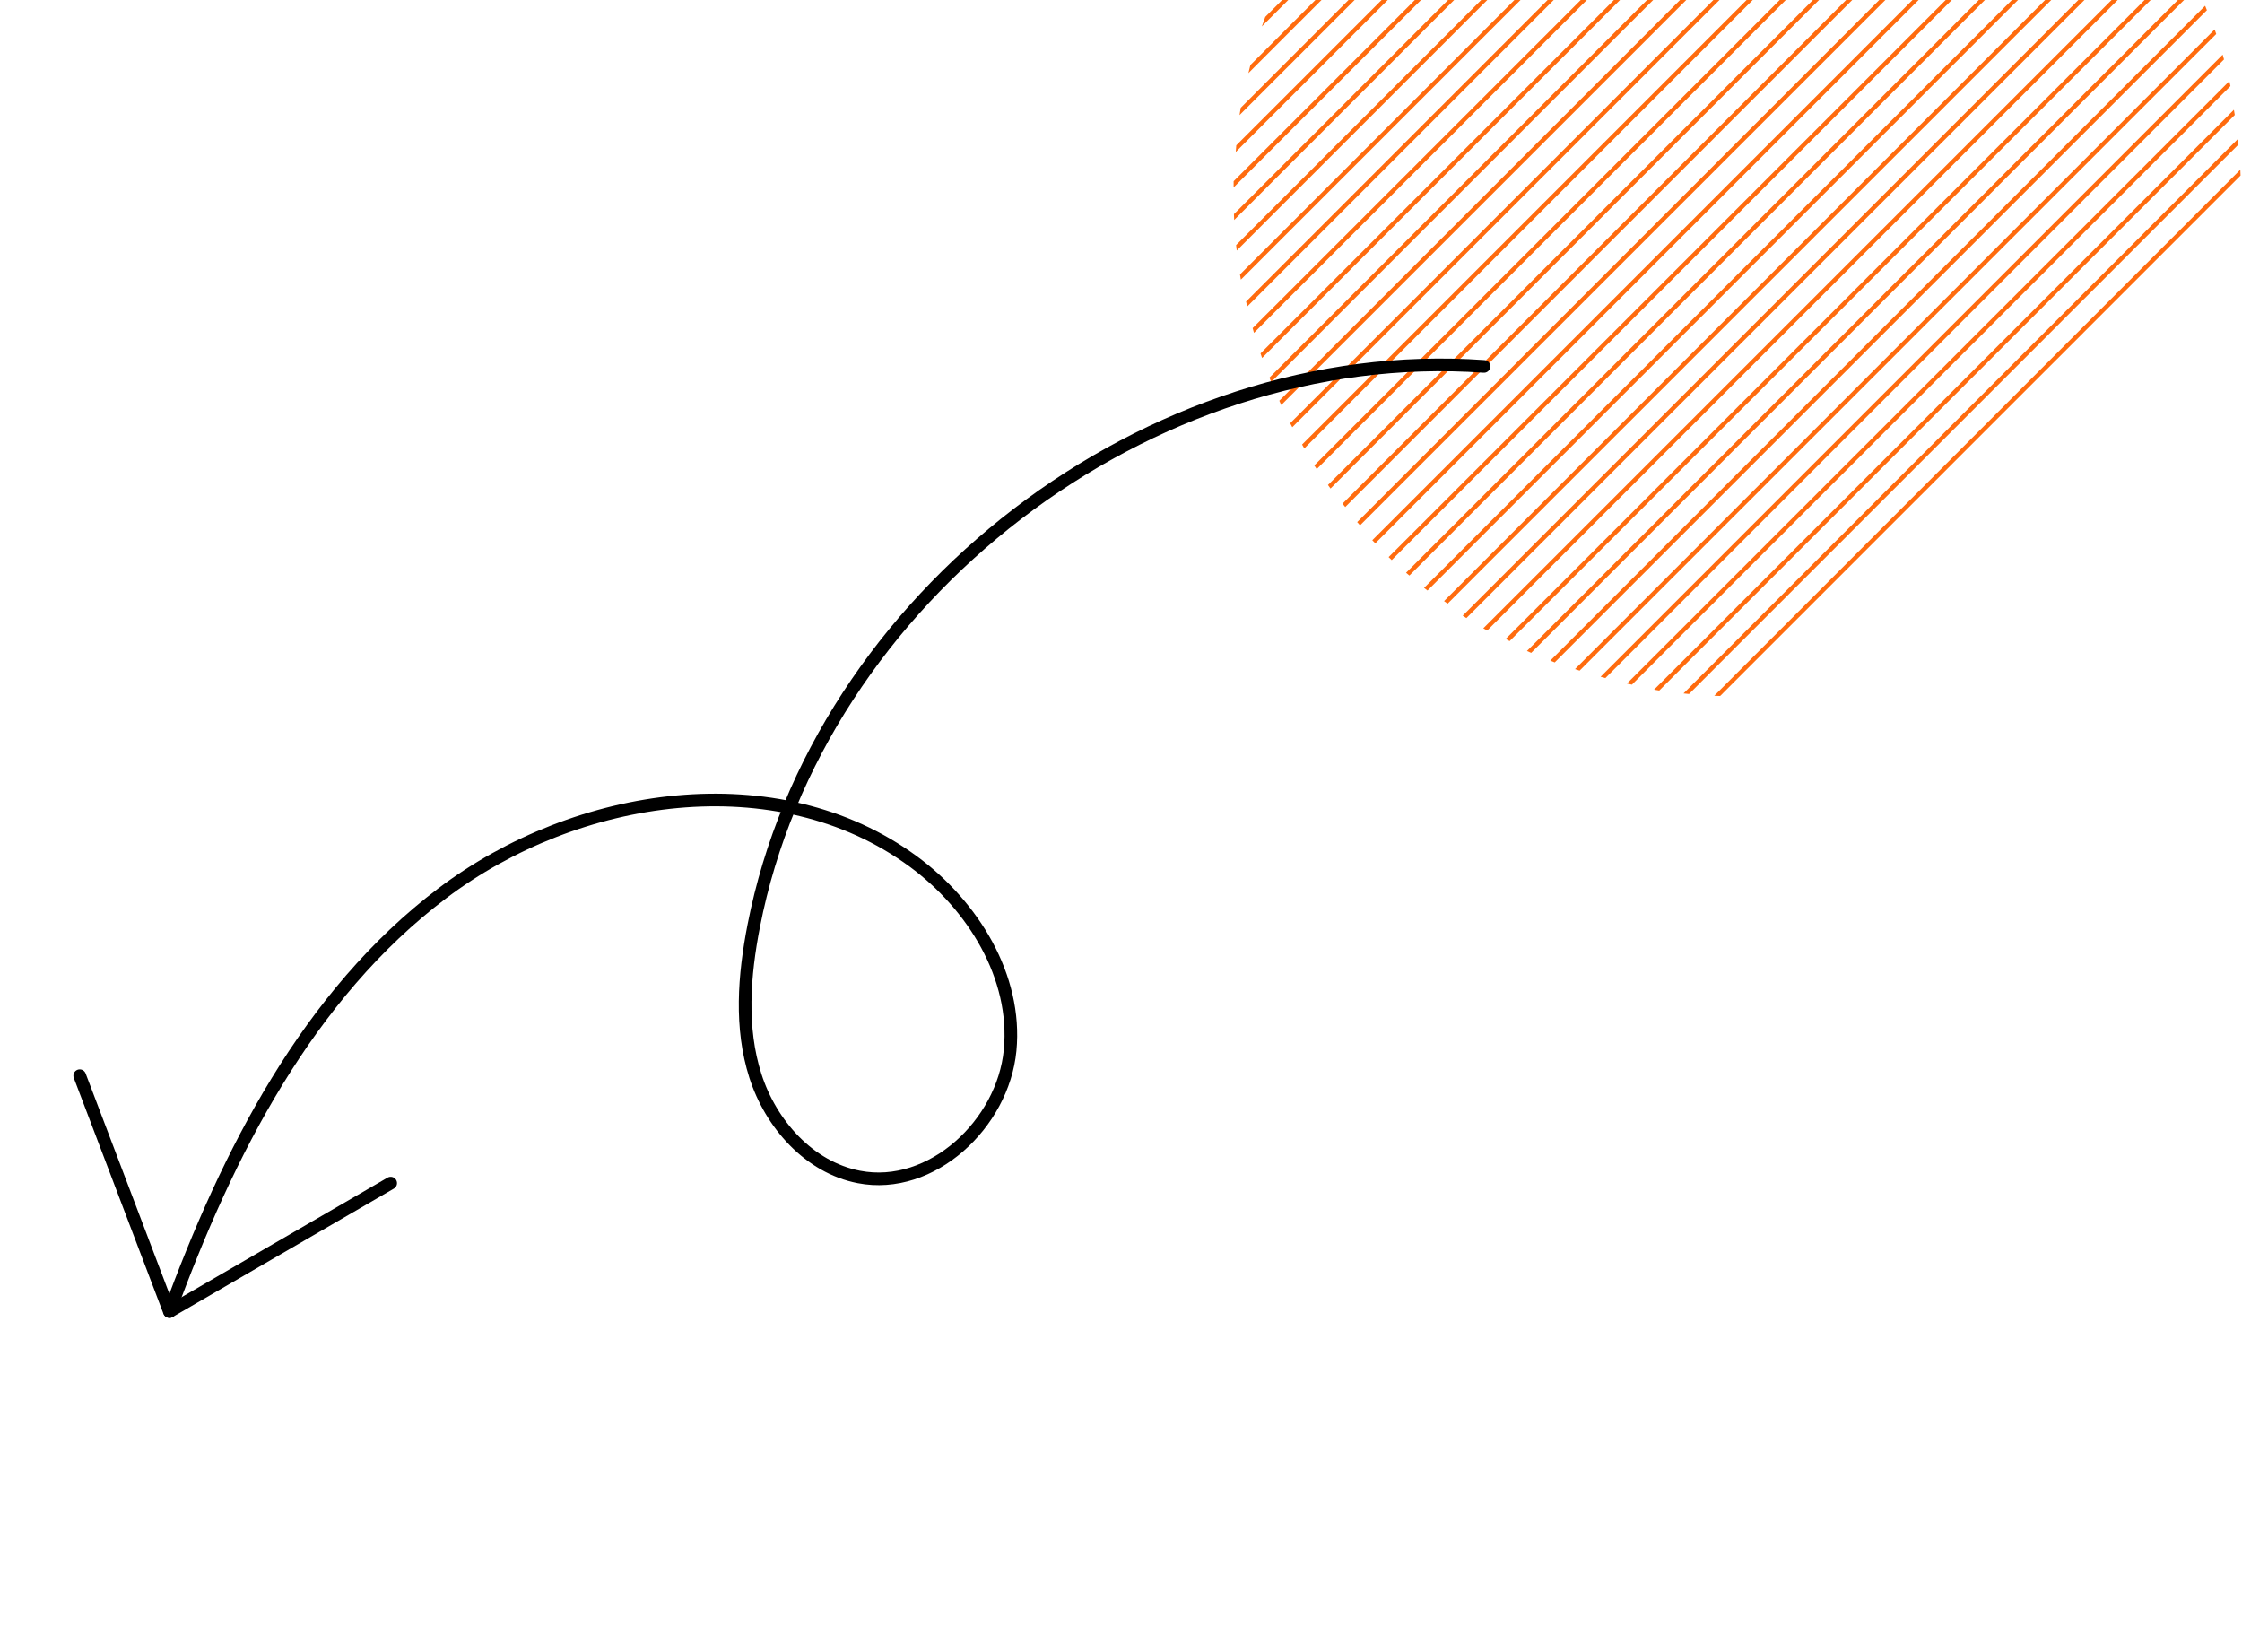 <svg width="209" height="154" viewBox="0 0 209 154" fill="none" xmlns="http://www.w3.org/2000/svg">
<path d="M208.255 10.222L207.613 10.864L204.516 13.961L201.419 17.058L198.323 20.154L195.226 23.251L192.129 26.348L189.032 29.445L185.936 32.541L182.839 35.638L179.742 38.735L176.645 41.832L173.549 44.928L170.452 48.025L167.355 51.122L164.258 54.219L161.162 57.316L158.065 60.412L154.968 63.509L154.191 64.286C154.357 64.317 154.512 64.338 154.678 64.369L158.8 60.246L161.897 57.15L164.994 54.053L171.032 48.015L171.187 47.859L174.284 44.763L177.381 41.666L180.477 38.569L183.574 35.472L186.671 32.376L189.768 29.279L192.864 26.182L195.961 23.086L199.058 19.989L202.155 16.892L205.251 13.795L208.327 10.719C208.307 10.554 208.276 10.398 208.245 10.232L208.255 10.222Z" fill="#FF6B0E"/>
<path d="M208.627 12.946L207.623 13.95L204.526 17.047L201.429 20.144L198.333 23.241L193.693 27.881L192.149 29.424L189.053 32.52L185.956 35.617L182.859 38.714L179.762 41.811L176.666 44.907L173.569 48.004L170.472 51.101L167.375 54.198L164.279 57.294L161.182 60.391L158.085 63.488L156.936 64.638C157.112 64.658 157.277 64.669 157.453 64.689L158.821 63.322L161.917 60.225L165.014 57.129L168.111 54.032L171.208 50.935L174.304 47.839L177.401 44.742L180.498 41.645L186.681 35.462L189.778 32.365L192.874 29.268L197.877 24.266L199.057 23.085L202.154 19.989L205.251 16.892L208.348 13.795L208.669 13.474C208.648 13.298 208.638 13.122 208.617 12.956L208.627 12.946Z" fill="#FF6B0E"/>
<path d="M208.835 15.825L207.613 17.047L204.516 20.144L201.419 23.24L198.322 26.337L195.226 29.434L192.129 32.531L189.032 35.627L185.935 38.724L182.839 41.821L179.742 44.918L176.645 48.014L173.548 51.111L170.452 54.208L167.355 57.305L161.172 63.488L159.805 64.855C159.991 64.855 160.167 64.865 160.354 64.876L161.907 63.322L165.004 60.225L168.101 57.129L171.197 54.032L174.294 50.935L177.391 47.838L180.488 44.742L183.584 41.645L186.681 38.548L189.778 35.451L192.875 32.355L195.971 29.258L199.068 26.161L202.165 23.064L205.262 19.968L208.358 16.871L208.866 16.363C208.866 16.177 208.855 16.001 208.845 15.815L208.835 15.825Z" fill="#FF6B0E"/>
<path d="M204.641 -1.616L204.527 -1.502L201.43 1.594L198.334 4.691L195.237 7.788L192.14 10.885L189.043 13.981L185.947 17.078L182.85 20.175L179.753 23.272L176.657 26.368L173.56 29.465L170.463 32.562L167.366 35.659L164.27 38.755L161.173 41.852L158.076 44.949L154.979 48.046L151.883 51.142L148.786 54.239L145.689 57.336L142.592 60.433L142.344 60.681C142.478 60.743 142.603 60.806 142.737 60.857L143.183 60.412L143.338 60.257L146.435 57.16L149.532 54.063L152.628 50.966L155.725 47.87L158.822 44.773L161.918 41.676L165.015 38.579L168.112 35.483L171.209 32.386L174.305 29.289L177.402 26.192L180.499 23.096L183.596 19.999L186.692 16.902L189.789 13.805L192.886 10.709L195.983 7.612L199.079 4.515L202.176 1.418L204.828 -1.223C204.765 -1.357 204.714 -1.482 204.651 -1.616H204.641Z" fill="#FF6B0E"/>
<path d="M205.727 0.952C205.676 0.818 205.624 0.683 205.562 0.538L204.526 1.574L201.429 4.671L198.333 7.767L195.236 10.864L192.139 13.961L189.042 17.058L185.946 20.154L182.849 23.251L178.209 27.891L176.666 29.434L173.569 32.531L170.472 35.628L167.375 38.724L164.279 41.821L161.182 44.918L158.085 48.015L154.989 51.111L151.892 54.208L148.795 57.305L145.698 60.402L144.518 61.582C144.652 61.634 144.787 61.686 144.932 61.748L146.434 60.246L149.53 57.15L152.627 54.053L158.81 47.87L161.907 44.773L165.004 41.676L171.187 35.493L174.284 32.396L177.38 29.299L180.477 26.203L183.574 23.106L186.671 20.009L189.767 16.913L192.864 13.816L195.961 10.719L199.058 7.622L202.154 4.526L205.251 1.429L205.717 0.963L205.727 0.952Z" fill="#FF6B0E"/>
<path d="M201.346 -7.602L198.342 -4.599L195.245 -1.502L192.149 1.595L189.052 4.692L185.955 7.788L182.858 10.885L179.762 13.982L176.665 17.079L173.568 20.175L170.471 23.272L167.375 26.369L164.278 29.466L161.181 32.562L158.084 35.659L154.988 38.756L151.891 41.853L148.794 44.949L145.697 48.046L142.601 51.143L139.504 54.24L136.407 57.336L136.355 57.388C136.469 57.461 136.583 57.544 136.697 57.616L137.132 57.181L140.229 54.084L143.326 50.987L146.422 47.891L149.519 44.794L152.616 41.697L158.799 35.514L161.896 32.417L164.993 29.321L169.995 24.318L171.176 23.138L174.272 20.041L177.369 16.944L180.466 13.847L183.563 10.751L186.659 7.654L189.756 4.557L192.853 1.46L195.95 -1.636L199.046 -4.733L201.542 -7.229C201.47 -7.343 201.397 -7.457 201.315 -7.571L201.346 -7.602Z" fill="#FF6B0E"/>
<path d="M202.735 -5.325C202.663 -5.449 202.601 -5.563 202.528 -5.687L201.441 -4.6L198.344 -1.503L195.247 1.594L192.151 4.691L189.054 7.787L185.957 10.884L182.86 13.981L179.764 17.078L176.667 20.174L173.57 23.271L170.473 26.368L167.377 29.465L164.28 32.561L161.183 35.658L158.086 38.755L154.99 41.852L151.893 44.948L148.796 48.045L145.699 51.142L142.603 54.239L139.506 57.335L138.273 58.568C138.398 58.64 138.512 58.713 138.636 58.775L140.241 57.17L143.338 54.073L146.435 50.976L149.532 47.879L152.628 44.783L155.725 41.686L158.822 38.589L161.918 35.492L165.015 32.396L168.112 29.299L171.209 26.202L174.305 23.105L177.402 20.009L180.499 16.912L183.596 13.815L186.692 10.719L189.789 7.622L192.886 4.525L195.983 1.428L199.079 -1.668L202.176 -4.765L202.735 -5.325Z" fill="#FF6B0E"/>
<path d="M197.618 -12.584C197.535 -12.688 197.442 -12.791 197.359 -12.895L195.246 -10.782L192.149 -7.685L189.053 -4.589L185.956 -1.492L182.859 1.605L179.763 4.702L176.666 7.798L173.569 10.895L170.472 13.992L167.376 17.088L164.279 20.185L161.182 23.282L158.085 26.379L154.989 29.476L151.892 32.572L148.795 35.669L145.698 38.766L142.602 41.862L139.505 44.959L133.322 51.142L131.074 53.39C131.178 53.483 131.281 53.566 131.385 53.649L134.057 50.977L137.154 47.88L140.251 44.783L143.347 41.686L146.444 38.59L149.541 35.493L152.638 32.396L155.734 29.299L158.831 26.203L161.928 23.106L165.024 20.009L168.121 16.912L171.218 13.816L174.315 10.719L177.411 7.622L180.508 4.525L183.605 1.429L186.702 -1.668L189.798 -4.765L192.895 -7.862L195.992 -10.958L197.628 -12.595L197.618 -12.584Z" fill="#FF6B0E"/>
<path d="M196.157 -14.21C196.064 -14.303 195.97 -14.407 195.877 -14.5L195.245 -13.868L192.149 -10.771L189.052 -7.675L185.955 -4.578L182.858 -1.481L179.762 1.615L176.665 4.712L173.568 7.809L170.471 10.906L167.375 14.002L164.278 17.099L161.181 20.196L158.084 23.293L154.988 26.39L151.891 29.486L148.794 32.583L145.697 35.68L142.601 38.776L139.504 41.873L136.407 44.97L133.31 48.067L130.214 51.163L129.447 51.93C129.54 52.023 129.644 52.116 129.737 52.209L130.949 50.998L134.046 47.901L137.143 44.804L140.239 41.708L143.336 38.611L146.433 35.514L149.529 32.417L152.626 29.32L158.582 23.365L158.809 23.137L161.906 20.041L165.003 16.944L168.1 13.847L171.196 10.75L174.293 7.654L177.39 4.557L180.487 1.46L183.583 -1.637L186.68 -4.733L189.777 -7.83L192.874 -10.927L195.97 -14.024L196.146 -14.2L196.157 -14.21Z" fill="#FF6B0E"/>
<path d="M199.006 -10.886C198.923 -10.989 198.84 -11.103 198.757 -11.207L198.343 -10.792L195.246 -7.696L192.149 -4.599L189.053 -1.502L185.956 1.595L182.859 4.691L179.762 7.788L176.666 10.885L173.569 13.982L170.472 17.078L167.375 20.175L164.279 23.272L161.182 26.369L158.085 29.465L154.988 32.562L148.95 38.6L148.795 38.756L145.698 41.852L142.601 44.949L139.505 48.046L136.408 51.143L133.311 54.239L132.752 54.799C132.856 54.882 132.969 54.964 133.073 55.047L134.047 54.074L137.143 50.977L140.24 47.88L143.337 44.783L146.434 41.687L149.53 38.59L152.627 35.493L155.724 32.396L158.821 29.3L161.917 26.203L165.014 23.106L168.111 20.009L171.208 16.913L174.304 13.816L177.401 10.719L180.498 7.622L183.594 4.526L186.691 1.429L189.788 -1.668L192.885 -4.764L195.981 -7.861L199.006 -10.886Z" fill="#FF6B0E"/>
<path d="M194.625 -15.774C194.532 -15.867 194.438 -15.96 194.335 -16.054L192.16 -13.879L189.063 -10.782L185.966 -7.685L182.87 -4.589L179.773 -1.492L176.676 1.605L173.579 4.702L170.483 7.798L167.386 10.895L164.289 13.992L161.192 17.089L158.096 20.185L154.999 23.282L150.359 27.922L148.816 29.465L145.719 32.562L142.622 35.659L139.526 38.756L136.429 41.852L133.332 44.949L130.235 48.046L127.926 50.355C128.019 50.449 128.112 50.552 128.205 50.645L130.971 47.88L134.067 44.783L137.164 41.687L143.347 35.504L146.444 32.407L149.541 29.31L152.638 26.213L155.734 23.116L158.831 20.02L161.928 16.923L165.025 13.826L168.121 10.729L171.218 7.633L174.315 4.536L177.412 1.439L180.508 -1.657L183.605 -4.754L186.702 -7.851L189.799 -10.948L192.895 -14.044L194.625 -15.774Z" fill="#FF6B0E"/>
<path d="M167.418 -26.245L164.322 -23.148L161.225 -20.052L158.128 -16.955L155.031 -13.858L151.935 -10.761L148.838 -7.665L145.741 -4.568L142.644 -1.471L139.548 1.625L136.451 4.722L133.354 7.819L130.257 10.916L127.161 14.012L124.064 17.109L120.967 20.206L117.87 23.303L115.592 25.581C115.623 25.747 115.644 25.913 115.675 26.068L118.606 23.137L121.702 20.04L124.799 16.944L127.896 13.847L130.993 10.75L134.089 7.653L137.186 4.556L140.283 1.46L143.38 -1.637L146.476 -4.734L149.573 -7.831L152.67 -10.927L155.767 -14.024L158.863 -17.121L161.96 -20.218L165.057 -23.314L168.154 -26.411L170.049 -28.306C169.883 -28.337 169.728 -28.358 169.562 -28.389L167.418 -26.245Z" fill="#FF6B0E"/>
<path d="M164.321 -26.245L161.224 -23.148L158.127 -20.051L155.03 -16.955L151.934 -13.858L148.837 -10.761L145.74 -7.664L142.644 -4.568L139.547 -1.471L136.45 1.626L133.353 4.723L130.257 7.819L127.16 10.916L124.063 14.013L120.966 17.11L117.87 20.206L115.229 22.847C115.249 23.023 115.27 23.189 115.291 23.355L115.519 23.127L118.615 20.03L121.712 16.933L124.809 13.837L127.905 10.74L131.002 7.643L134.099 4.547L137.196 1.45L140.292 -1.647L143.389 -4.744L146.486 -7.84L149.583 -10.937L152.679 -14.034L155.776 -17.131L158.873 -20.227L161.97 -23.324L165.066 -26.421L167.355 -28.71C167.19 -28.73 167.014 -28.751 166.848 -28.772L164.331 -26.255L164.321 -26.245Z" fill="#FF6B0E"/>
<path d="M161.232 -26.245L158.135 -23.148L155.038 -20.052L151.942 -16.955L148.845 -13.858L145.748 -10.761L142.651 -7.664L139.555 -4.568L136.458 -1.471L133.361 1.626L130.264 4.722L127.168 7.819L124.071 10.916L120.974 14.013L117.877 17.11L115.029 19.958C115.029 20.144 115.04 20.32 115.05 20.507L115.516 20.041L118.613 16.944L121.71 13.847L124.806 10.75L127.903 7.654L131 4.557L134.097 1.46L137.193 -1.637L140.29 -4.733L143.387 -7.83L146.484 -10.927L149.58 -14.024L152.677 -17.12L155.774 -20.217L158.871 -23.314L161.967 -26.411L164.494 -28.938C164.308 -28.938 164.132 -28.959 163.945 -28.959L161.232 -26.245Z" fill="#FF6B0E"/>
<path d="M158.137 -26.245L155.04 -23.148L151.943 -20.052L148.847 -16.955L145.75 -13.858L142.653 -10.761L139.556 -7.665L136.46 -4.568L133.363 -1.471L130.266 1.626L127.169 4.722L124.073 7.819L120.976 10.916L117.879 14.013L115 16.892C115 17.089 115 17.275 115 17.472L115.528 16.944L118.625 13.847L121.722 10.75L124.818 7.653L127.915 4.557L131.012 1.46L134.109 -1.637L137.205 -4.734L140.302 -7.83L143.399 -10.927L146.496 -14.024L149.592 -17.12L152.689 -20.217L155.786 -23.314L158.883 -26.411L161.472 -29C161.275 -29 161.089 -29 160.892 -29L158.147 -26.255L158.137 -26.245Z" fill="#FF6B0E"/>
<path d="M151.954 -26.245L148.857 -23.148L145.76 -20.052L142.663 -16.955L139.567 -13.858L136.47 -10.761L133.373 -7.665L130.276 -4.568L127.18 -1.471L124.083 1.626L120.986 4.722L117.89 7.819L115.663 10.046C115.621 10.274 115.58 10.502 115.549 10.729L118.625 7.653L121.722 4.557L124.818 1.46L127.915 -1.637L131.012 -4.734L134.109 -7.83L137.205 -10.927L140.302 -14.024L143.399 -17.121L146.496 -20.217L149.592 -23.314L152.689 -26.411L154.729 -28.451C154.502 -28.42 154.274 -28.379 154.046 -28.337L151.954 -26.245Z" fill="#FF6B0E"/>
<path d="M152.689 63.26L155.786 60.163L158.883 57.067L161.98 53.97L165.076 50.873L168.173 47.776L171.27 44.68L174.367 41.583L177.463 38.486L180.56 35.389L183.657 32.293L186.754 29.196L189.85 26.099L192.947 23.002L196.044 19.906L199.141 16.809L202.237 13.712L205.334 10.615L207.923 8.026C207.892 7.871 207.861 7.715 207.82 7.56L207.685 7.695L204.588 10.791L201.492 13.888L198.395 16.985L195.298 20.082L192.201 23.178L189.105 26.275L186.008 29.372L182.911 32.469L176.873 38.507L176.718 38.662L173.621 41.759L170.524 44.856L167.427 47.952L164.331 51.049L161.234 54.146L158.137 57.243L155.04 60.339L151.944 63.436L151.664 63.716C151.819 63.747 151.975 63.788 152.13 63.819L152.679 63.27L152.689 63.26Z" fill="#FF6B0E"/>
<path d="M152.689 60.174L155.786 57.077L158.882 53.98L161.979 50.883L165.076 47.787L168.173 44.69L171.269 41.593L174.366 38.497L177.463 35.4L180.56 32.303L183.656 29.206L186.753 26.11L189.85 23.013L192.947 19.916L196.043 16.819L199.14 13.723L202.237 10.626L205.334 7.529L207.322 5.541C207.281 5.396 207.239 5.24 207.198 5.095L204.588 7.705L201.491 10.802L198.394 13.899L195.298 16.995L192.201 20.092L189.104 23.189L186.007 26.286L182.911 29.382L179.814 32.479L176.717 35.576L173.62 38.673L170.524 41.769L167.427 44.866L161.244 51.049L158.147 54.146L155.05 57.243L149.209 63.084C149.354 63.126 149.509 63.167 149.654 63.208L152.689 60.174Z" fill="#FF6B0E"/>
<path d="M149.591 60.174L152.688 57.077L155.785 53.98L158.882 50.883L161.978 47.787L165.075 44.69L168.172 41.593L171.269 38.496L174.365 35.4L177.462 32.303L180.559 29.206L185.561 24.204L186.742 23.023L189.839 19.926L192.936 16.83L196.032 13.733L199.129 10.636L202.226 7.539L205.323 4.443L206.596 3.169C206.545 3.024 206.503 2.879 206.451 2.744L204.577 4.619L201.48 7.715L198.383 10.812L195.287 13.909L192.19 17.006L189.093 20.102L185.996 23.199L182.9 26.296L179.803 29.393L176.706 32.489L173.609 35.586L170.513 38.683L167.416 41.78L164.319 44.876L161.222 47.973L158.126 51.07L155.029 54.167L151.932 57.263L148.835 60.36L146.826 62.369C146.971 62.421 147.116 62.463 147.251 62.514L149.571 60.194L149.591 60.174Z" fill="#FF6B0E"/>
<path d="M146.484 -26.39C146.183 -26.287 145.893 -26.183 145.593 -26.069L142.672 -23.148L139.575 -20.052L136.479 -16.955L133.382 -13.858L130.285 -10.761L127.188 -7.665L124.092 -4.568L120.995 -1.471L117.95 1.574C117.836 1.874 117.732 2.164 117.629 2.465L118.644 1.45L121.741 -1.647L124.837 -4.744L127.934 -7.841L131.031 -10.937L134.128 -14.034L137.224 -17.131L140.321 -20.228L143.418 -23.324L146.494 -26.4L146.484 -26.39Z" fill="#FF6B0E"/>
<path d="M143.411 57.077L146.508 53.98L149.604 50.883L152.701 47.787L155.798 44.69L158.895 41.593L161.991 38.496L165.088 35.4L168.185 32.303L171.281 29.206L174.378 26.11L177.475 23.013L180.572 19.916L183.668 16.819L186.765 13.723L189.862 10.626L192.959 7.529L196.055 4.432L199.152 1.336L202.249 -1.761L203.896 -3.408C203.834 -3.532 203.771 -3.656 203.699 -3.781L201.514 -1.595L198.417 1.501L195.32 4.598L192.223 7.695L189.127 10.791L186.03 13.888L182.933 16.985L179.836 20.082L176.74 23.178L173.643 26.275L170.546 29.372L167.449 32.469L161.266 38.652L158.17 41.749L155.073 44.845L149.035 50.883L148.879 51.039L145.783 54.136L142.686 57.232L140.355 59.563C140.48 59.625 140.604 59.697 140.728 59.76L143.421 57.067L143.411 57.077Z" fill="#FF6B0E"/>
<path d="M137.225 53.99L143.263 47.952L143.419 47.797L146.515 44.7L149.612 41.603L152.709 38.507L155.806 35.41L158.902 32.313L161.999 29.216L165.096 26.119L168.193 23.023L171.289 19.926L174.386 16.829L177.483 13.732L180.58 10.636L183.676 7.539L186.773 4.442L189.87 1.346L192.967 -1.751L196.063 -4.848L199.16 -7.945L200.413 -9.198C200.33 -9.312 200.258 -9.415 200.175 -9.529L198.425 -7.779L195.328 -4.682L192.231 -1.585L189.135 1.511L186.038 4.608L182.941 7.705L179.844 10.802L176.748 13.898L173.651 16.995L170.554 20.092L167.457 23.189L161.274 29.372L158.177 32.468L155.081 35.565L151.984 38.662L148.887 41.759L145.79 44.855L142.694 47.952L139.597 51.049L136.5 54.146L134.615 56.031C134.729 56.113 134.833 56.186 134.947 56.269L137.236 53.98L137.225 53.99Z" fill="#FF6B0E"/>
<path d="M126.516 48.668C126.609 48.771 126.692 48.864 126.785 48.968L127.945 47.808L131.042 44.711L134.138 41.614L137.235 38.518L140.332 35.421L143.429 32.324L146.525 29.227L149.622 26.131L152.719 23.034L155.816 19.937L158.912 16.841L162.009 13.744L165.106 10.647L168.203 7.55L171.299 4.454L174.396 1.357L177.493 -1.74L180.59 -4.837L183.686 -7.933L186.783 -11.03L189.88 -14.127L192.977 -17.224L193.101 -17.348C192.997 -17.441 192.904 -17.524 192.8 -17.617L192.241 -17.058L189.144 -13.961L186.048 -10.864L182.951 -7.768L179.854 -4.671L176.757 -1.574L173.661 1.523L170.564 4.619L167.467 7.716L164.37 10.813L161.274 13.909L158.177 17.006L155.08 20.103L151.984 23.2L148.887 26.297L145.79 29.393L142.693 32.49L139.597 35.587L136.5 38.684L133.403 41.78L130.306 44.877L127.21 47.974L126.516 48.668Z" fill="#FF6B0E"/>
<path d="M123.794 45.208C123.876 45.322 123.949 45.425 124.032 45.539L124.86 44.711L127.957 41.614L131.054 38.517L134.151 35.42L137.247 32.324L140.344 29.227L143.441 26.13L146.538 23.033L149.634 19.937L152.731 16.84L155.828 13.743L158.925 10.646L162.021 7.55L165.118 4.453L168.215 1.356L171.312 -1.741L174.408 -4.837L177.505 -7.934L180.602 -11.031L183.698 -14.128L186.795 -17.224L189.674 -20.104C189.561 -20.186 189.457 -20.269 189.343 -20.342L189.146 -20.145L186.05 -17.048L182.953 -13.951L179.856 -10.855L176.759 -7.758L173.663 -4.661L170.566 -1.565L167.469 1.532L164.372 4.629L161.276 7.726L158.179 10.822L155.082 13.919L151.985 17.016L148.889 20.113L145.792 23.209L142.695 26.306L139.598 29.403L136.502 32.5L133.405 35.596L130.308 38.693L127.211 41.79L124.115 44.887L123.783 45.218L123.794 45.208Z" fill="#FF6B0E"/>
<path d="M124.858 41.614L131.041 35.431L134.138 32.334L137.235 29.237L142.237 24.235L143.418 23.054L146.515 19.957L149.612 16.861L152.708 13.764L155.805 10.667L158.902 7.571L161.998 4.474L165.095 1.377L168.192 -1.72L171.289 -4.816L174.385 -7.913L177.482 -11.01L180.579 -14.107L183.676 -17.203L186.772 -20.3L187.829 -21.357C187.715 -21.429 187.601 -21.512 187.487 -21.584L186.037 -20.134L182.94 -17.038L179.844 -13.941L176.747 -10.844L173.65 -7.748L170.553 -4.651L167.457 -1.554L164.36 1.543L161.263 4.639L158.166 7.736L155.07 10.833L151.973 13.93L148.876 17.026L145.779 20.123L142.683 23.22L139.586 26.317L136.489 29.413L133.392 32.51L130.296 35.607L127.199 38.704L124.102 41.8L122.518 43.385C122.59 43.499 122.673 43.613 122.745 43.727L124.838 41.635L124.858 41.614Z" fill="#FF6B0E"/>
<path d="M125.378 47.289L127.957 44.711L131.054 41.614L134.151 38.517L137.247 35.42L140.344 32.324L143.441 29.227L146.538 26.13L149.634 23.033L152.731 19.937L155.828 16.84L158.925 13.743L162.021 10.646L165.118 7.55L168.215 4.453L171.312 1.356L174.408 -1.741L177.505 -4.837L180.602 -7.934L183.699 -11.031L186.795 -14.127L189.892 -17.224L191.435 -18.767C191.332 -18.85 191.228 -18.933 191.125 -19.026L189.167 -17.069L186.07 -13.972L182.974 -10.875L179.877 -7.779L176.78 -4.682L173.683 -1.585L170.587 1.512L167.49 4.608L164.393 7.705L161.296 10.802L158.2 13.899L155.103 16.995L152.006 20.092L148.909 23.189L145.813 26.285L142.716 29.382L139.619 32.479L133.436 38.662L130.339 41.759L127.243 44.856L125.15 46.948C125.233 47.051 125.316 47.155 125.409 47.269L125.378 47.289Z" fill="#FF6B0E"/>
<path d="M121.028 38.693L120.271 39.449C120.334 39.574 120.406 39.698 120.468 39.822L121.773 38.517L124.87 35.42L127.967 32.324L131.063 29.227L134.16 26.13L137.257 23.034L140.354 19.937L143.45 16.84L146.547 13.743L149.644 10.646L152.741 7.55L155.837 4.453L158.934 1.356L162.031 -1.74L165.128 -4.837L168.224 -7.934L171.321 -11.031L174.418 -14.127L177.515 -17.224L180.611 -20.321L183.708 -23.418L183.977 -23.687C183.853 -23.749 183.729 -23.822 183.605 -23.884L182.973 -23.252L179.876 -20.155L176.779 -17.058L173.683 -13.962L170.586 -10.865L167.489 -7.768L164.392 -4.672L161.296 -1.575L158.199 1.522L155.102 4.619L152.005 7.715L148.909 10.812L145.812 13.909L142.715 17.006L139.618 20.102L136.522 23.199L133.425 26.296L130.328 29.393L127.231 32.489L121.193 38.528L121.038 38.683L121.028 38.693Z" fill="#FF6B0E"/>
<path d="M121.762 35.431L124.859 32.334L127.956 29.238L131.052 26.141L134.149 23.044L137.246 19.947L140.343 16.851L143.439 13.754L146.536 10.657L149.633 7.56L152.73 4.464L155.826 1.367L158.923 -1.73L162.02 -4.827L165.117 -7.923L168.213 -11.02L171.31 -14.117L174.407 -17.214L177.504 -20.31L180.6 -23.407L181.895 -24.702C181.771 -24.764 181.636 -24.826 181.501 -24.888L179.865 -23.252L176.768 -20.155L173.672 -17.058L170.575 -13.961L167.478 -10.865L164.381 -7.768L161.285 -4.671L158.188 -1.575L155.091 1.522L151.994 4.619L148.898 7.716L145.801 10.812L142.704 13.909L139.607 17.006L136.511 20.103L133.414 23.199L130.317 26.296L127.22 29.393L124.124 32.49L121.027 35.586L119.256 37.357C119.318 37.492 119.38 37.616 119.442 37.751L121.773 35.421L121.762 35.431Z" fill="#FF6B0E"/>
<path d="M121.578 41.811L121.764 41.624L124.861 38.528L127.958 35.431L131.054 32.334L134.151 29.237L137.248 26.141L140.345 23.044L143.441 19.947L146.538 16.85L149.635 13.754L152.732 10.657L155.828 7.56L158.925 4.463L162.022 1.367L165.118 -1.73L168.215 -4.827L171.312 -7.924L174.409 -11.02L177.505 -14.117L180.602 -17.214L183.699 -20.311L185.946 -22.558C185.822 -22.631 185.708 -22.703 185.584 -22.765L182.964 -20.145L179.867 -17.048L176.77 -13.951L173.673 -10.855L170.577 -7.758L167.48 -4.661L164.383 -1.564L161.286 1.532L158.19 4.629L155.093 7.726L151.996 10.823L148.899 13.919L145.803 17.016L142.706 20.113L139.609 23.21L133.426 29.393L130.329 32.489L127.233 35.586L124.136 38.683L121.381 41.438C121.453 41.562 121.526 41.676 121.588 41.8L121.578 41.811Z" fill="#FF6B0E"/>
<path d="M118.676 4.515L121.773 1.419L124.87 -1.678L127.966 -4.775L131.063 -7.872L134.16 -10.968L137.257 -14.065L140.353 -17.162L143.45 -20.259L146.547 -23.355L149.644 -26.452L150.918 -27.726C150.669 -27.664 150.41 -27.602 150.162 -27.54L148.908 -26.287L145.812 -23.19L142.715 -20.093L139.618 -16.996L136.521 -13.899L133.425 -10.803L130.328 -7.706L127.231 -4.609L124.134 -1.512L121.038 1.584L117.941 4.681L116.563 6.058C116.501 6.307 116.439 6.566 116.377 6.815L118.687 4.505L118.676 4.515Z" fill="#FF6B0E"/>
<path d="M118.677 26.161L121.774 23.065L124.87 19.968L127.967 16.871L131.064 13.774L134.161 10.678L137.257 7.581L140.354 4.484L143.451 1.387L146.548 -1.709L149.644 -4.806L152.741 -7.903L155.838 -11L158.935 -14.096L162.031 -17.193L165.128 -20.29L168.225 -23.387L171.322 -26.483L172.699 -27.861C172.544 -27.892 172.388 -27.933 172.233 -27.964L170.586 -26.318L167.489 -23.221L164.393 -20.124L161.296 -17.027L158.199 -13.931L155.103 -10.834L152.006 -7.737L148.909 -4.64L145.812 -1.544L142.716 1.553L139.619 4.65L136.522 7.747L133.425 10.843L130.329 13.94L127.232 17.037L124.135 20.134L121.038 23.23L117.942 26.327L116.16 28.108C116.191 28.264 116.222 28.419 116.264 28.575L118.677 26.161Z" fill="#FF6B0E"/>
<path d="M117.651 33.37L118.676 32.344L121.773 29.247L124.87 26.151L127.966 23.054L131.063 19.957L134.16 16.86L137.257 13.764L140.353 10.667L143.45 7.57L146.547 4.474L149.644 1.377L152.74 -1.72L155.837 -4.817L158.934 -7.913L162.031 -11.01L165.127 -14.107L168.224 -17.204L171.321 -20.3L174.418 -23.397L177.494 -26.473C177.349 -26.525 177.214 -26.577 177.069 -26.618L176.769 -26.318L173.672 -23.221L170.575 -20.124L167.478 -17.028L164.382 -13.931L161.285 -10.834L158.188 -7.737L155.091 -4.641L151.995 -1.544L148.898 1.553L145.801 4.65L142.704 7.746L139.608 10.843L136.511 13.94L133.414 17.037L130.317 20.133L127.221 23.23L122.581 27.87L121.038 29.413L117.941 32.51L117.506 32.945C117.558 33.09 117.609 33.225 117.651 33.37Z" fill="#FF6B0E"/>
<path d="M118.677 29.247L121.774 26.151L124.871 23.054L127.967 19.957L131.064 16.86L134.161 13.764L137.258 10.667L140.354 7.57L143.451 4.474L146.548 1.377L149.645 -1.72L152.741 -4.817L155.838 -7.913L158.935 -11.01L162.032 -14.107L165.128 -17.204L168.225 -20.3L171.322 -23.397L174.419 -26.494L175.154 -27.229C175.009 -27.271 174.854 -27.312 174.709 -27.354L173.673 -26.318L170.576 -23.221L167.479 -20.124L164.383 -17.028L161.286 -13.931L158.189 -10.834L155.092 -7.737L151.996 -4.641L148.899 -1.544L145.802 1.553L142.705 4.65L139.609 7.746L136.512 10.843L133.415 13.94L130.318 17.037L127.222 20.133L124.125 23.23L121.028 26.327L117.931 29.424L116.771 30.584C116.813 30.729 116.854 30.884 116.896 31.029L118.667 29.258L118.677 29.247Z" fill="#FF6B0E"/>
<path d="M118.502 35.607L118.678 35.431L121.774 32.334L124.871 29.237L130.826 23.282L131.054 23.054L134.151 19.957L137.248 16.861L140.345 13.764L143.441 10.667L146.538 7.57L149.635 4.474L152.732 1.377L155.828 -1.72L158.925 -4.817L162.022 -7.913L165.119 -11.01L168.215 -14.107L171.312 -17.203L174.409 -20.3L177.506 -23.397L179.743 -25.634C179.608 -25.686 179.473 -25.748 179.339 -25.8L176.77 -23.231L173.673 -20.134L170.577 -17.038L167.48 -13.941L164.383 -10.844L161.286 -7.748L158.19 -4.651L155.093 -1.554L151.996 1.543L148.899 4.639L145.803 7.736L142.706 10.833L139.609 13.93L136.512 17.026L133.416 20.123L130.319 23.22L127.222 26.317L124.126 29.413L121.029 32.51L118.336 35.203C118.388 35.338 118.45 35.472 118.502 35.607Z" fill="#FF6B0E"/>
<path d="M115.579 13.785L118.675 10.688L121.772 7.591L124.869 4.495L127.966 1.398L131.062 -1.699L134.159 -4.796L137.256 -7.892L140.352 -10.989L143.449 -14.086L146.546 -17.183L149.643 -20.279L152.739 -23.376L155.836 -26.473L158.28 -28.917C158.073 -28.896 157.866 -28.876 157.659 -28.865L155.101 -26.307L152.004 -23.21L148.907 -20.113L145.811 -17.017L142.714 -13.92L139.617 -10.823L136.52 -7.727L133.424 -4.63L130.327 -1.533L127.23 1.564L124.133 4.66L121.037 7.757L117.94 10.854L115.247 13.547C115.226 13.754 115.206 13.961 115.195 14.168L115.589 13.775L115.579 13.785Z" fill="#FF6B0E"/>
<path d="M138.336 34.154C107.168 31.945 76.251 55.63 70.266 86.291C69.359 90.925 68.982 95.798 70.418 100.287C71.854 104.777 75.43 108.815 80.07 109.711C86.84 111.02 93.498 104.767 94.163 97.911C94.824 91.039 90.698 84.397 85.14 80.304C72.462 70.984 53.766 73.785 41.227 83.27C28.687 92.756 21.219 107.483 15.807 122.254" stroke="black" stroke-width="1.179" stroke-linecap="round" stroke-linejoin="round"/>
<path d="M36.42 110.285L15.79 122.258L7.431 100.271" stroke="black" stroke-width="1.179" stroke-linecap="round" stroke-linejoin="round"/>
</svg>
